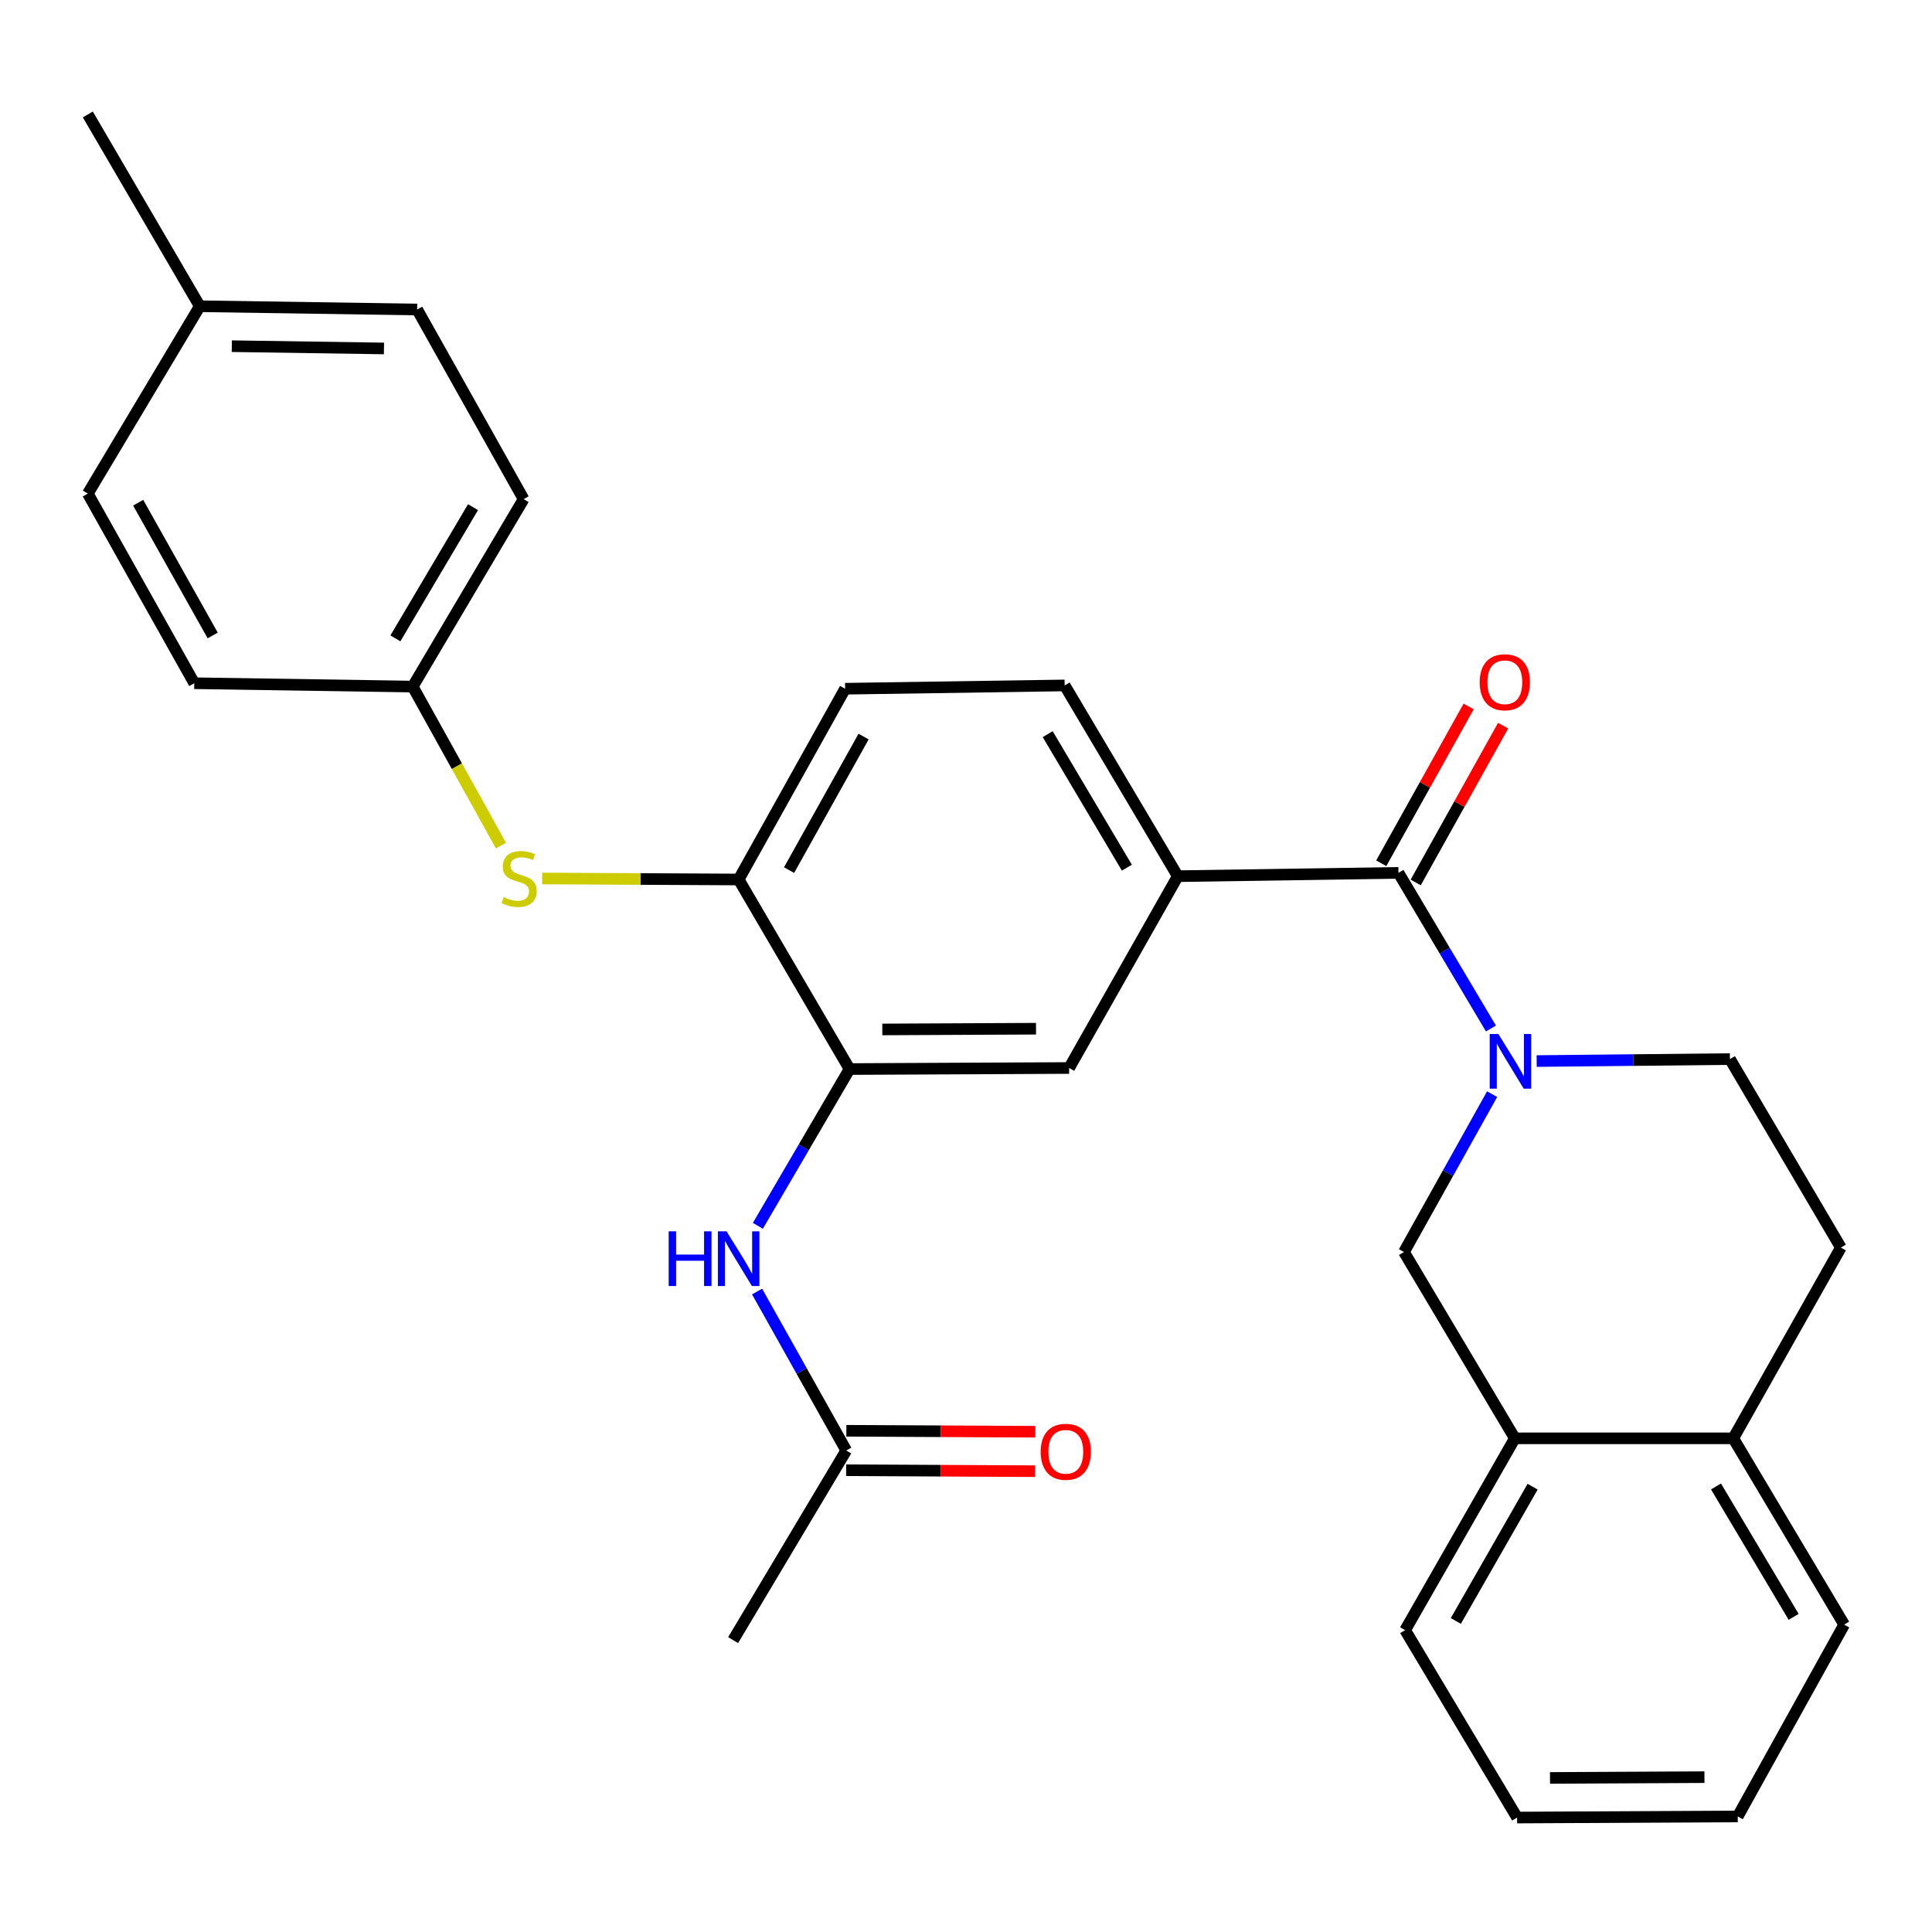 <?xml version='1.0' encoding='iso-8859-1'?>
<svg version='1.1' baseProfile='full'
              xmlns='http://www.w3.org/2000/svg'
                      xmlns:rdkit='http://www.rdkit.org/xml'
                      xmlns:xlink='http://www.w3.org/1999/xlink'
                  xml:space='preserve'
width='1000px' height='1000px' viewBox='0 0 1000 1000'>
<!-- END OF HEADER -->
<rect style='opacity:1.0;fill:#FFFFFF;stroke:none' width='1000' height='1000' x='0' y='0'> </rect>
<path class='bond-0' d='M 771.712,532.35 L 747.782,492.069' style='fill:none;fill-rule:evenodd;stroke:#0000FF;stroke-width:6px;stroke-linecap:butt;stroke-linejoin:miter;stroke-opacity:1' />
<path class='bond-0' d='M 747.782,492.069 L 723.852,451.788' style='fill:none;fill-rule:evenodd;stroke:#000000;stroke-width:6px;stroke-linecap:butt;stroke-linejoin:miter;stroke-opacity:1' />
<path class='bond-3' d='M 772.325,566.333 L 749.512,607.186' style='fill:none;fill-rule:evenodd;stroke:#0000FF;stroke-width:6px;stroke-linecap:butt;stroke-linejoin:miter;stroke-opacity:1' />
<path class='bond-3' d='M 749.512,607.186 L 726.7,648.04' style='fill:none;fill-rule:evenodd;stroke:#000000;stroke-width:6px;stroke-linecap:butt;stroke-linejoin:miter;stroke-opacity:1' />
<path class='bond-10' d='M 795.389,549.207 L 845.399,548.693' style='fill:none;fill-rule:evenodd;stroke:#0000FF;stroke-width:6px;stroke-linecap:butt;stroke-linejoin:miter;stroke-opacity:1' />
<path class='bond-10' d='M 845.399,548.693 L 895.409,548.178' style='fill:none;fill-rule:evenodd;stroke:#000000;stroke-width:6px;stroke-linecap:butt;stroke-linejoin:miter;stroke-opacity:1' />
<path class='bond-1' d='M 723.852,451.788 L 609.618,453.512' style='fill:none;fill-rule:evenodd;stroke:#000000;stroke-width:6px;stroke-linecap:butt;stroke-linejoin:miter;stroke-opacity:1' />
<path class='bond-11' d='M 732.77,456.76 L 755.393,416.183' style='fill:none;fill-rule:evenodd;stroke:#000000;stroke-width:6px;stroke-linecap:butt;stroke-linejoin:miter;stroke-opacity:1' />
<path class='bond-11' d='M 755.393,416.183 L 778.017,375.607' style='fill:none;fill-rule:evenodd;stroke:#FF0000;stroke-width:6px;stroke-linecap:butt;stroke-linejoin:miter;stroke-opacity:1' />
<path class='bond-11' d='M 714.935,446.816 L 737.559,406.24' style='fill:none;fill-rule:evenodd;stroke:#000000;stroke-width:6px;stroke-linecap:butt;stroke-linejoin:miter;stroke-opacity:1' />
<path class='bond-11' d='M 737.559,406.24 L 760.183,365.663' style='fill:none;fill-rule:evenodd;stroke:#FF0000;stroke-width:6px;stroke-linecap:butt;stroke-linejoin:miter;stroke-opacity:1' />
<path class='bond-6' d='M 609.618,453.512 L 553.385,552.795' style='fill:none;fill-rule:evenodd;stroke:#000000;stroke-width:6px;stroke-linecap:butt;stroke-linejoin:miter;stroke-opacity:1' />
<path class='bond-13' d='M 609.618,453.512 L 551.071,354.773' style='fill:none;fill-rule:evenodd;stroke:#000000;stroke-width:6px;stroke-linecap:butt;stroke-linejoin:miter;stroke-opacity:1' />
<path class='bond-13' d='M 583.272,449.116 L 542.289,379.998' style='fill:none;fill-rule:evenodd;stroke:#000000;stroke-width:6px;stroke-linecap:butt;stroke-linejoin:miter;stroke-opacity:1' />
<path class='bond-2' d='M 439.729,553.34 L 553.385,552.795' style='fill:none;fill-rule:evenodd;stroke:#000000;stroke-width:6px;stroke-linecap:butt;stroke-linejoin:miter;stroke-opacity:1' />
<path class='bond-2' d='M 456.68,532.839 L 536.239,532.458' style='fill:none;fill-rule:evenodd;stroke:#000000;stroke-width:6px;stroke-linecap:butt;stroke-linejoin:miter;stroke-opacity:1' />
<path class='bond-4' d='M 439.729,553.34 L 416,593.913' style='fill:none;fill-rule:evenodd;stroke:#000000;stroke-width:6px;stroke-linecap:butt;stroke-linejoin:miter;stroke-opacity:1' />
<path class='bond-4' d='M 416,593.913 L 392.272,634.486' style='fill:none;fill-rule:evenodd;stroke:#0000FF;stroke-width:6px;stroke-linecap:butt;stroke-linejoin:miter;stroke-opacity:1' />
<path class='bond-31' d='M 439.729,553.34 L 382.328,455.225' style='fill:none;fill-rule:evenodd;stroke:#000000;stroke-width:6px;stroke-linecap:butt;stroke-linejoin:miter;stroke-opacity:1' />
<path class='bond-8' d='M 726.7,648.04 L 784.078,744.476' style='fill:none;fill-rule:evenodd;stroke:#000000;stroke-width:6px;stroke-linecap:butt;stroke-linejoin:miter;stroke-opacity:1' />
<path class='bond-9' d='M 391.867,668.495 L 414.941,709.633' style='fill:none;fill-rule:evenodd;stroke:#0000FF;stroke-width:6px;stroke-linecap:butt;stroke-linejoin:miter;stroke-opacity:1' />
<path class='bond-9' d='M 414.941,709.633 L 438.016,750.772' style='fill:none;fill-rule:evenodd;stroke:#000000;stroke-width:6px;stroke-linecap:butt;stroke-linejoin:miter;stroke-opacity:1' />
<path class='bond-5' d='M 382.328,455.225 L 437.426,356.486' style='fill:none;fill-rule:evenodd;stroke:#000000;stroke-width:6px;stroke-linecap:butt;stroke-linejoin:miter;stroke-opacity:1' />
<path class='bond-5' d='M 408.424,450.364 L 446.992,381.247' style='fill:none;fill-rule:evenodd;stroke:#000000;stroke-width:6px;stroke-linecap:butt;stroke-linejoin:miter;stroke-opacity:1' />
<path class='bond-7' d='M 382.328,455.225 L 331.483,454.966' style='fill:none;fill-rule:evenodd;stroke:#000000;stroke-width:6px;stroke-linecap:butt;stroke-linejoin:miter;stroke-opacity:1' />
<path class='bond-7' d='M 331.483,454.966 L 280.637,454.707' style='fill:none;fill-rule:evenodd;stroke:#CCCC00;stroke-width:6px;stroke-linecap:butt;stroke-linejoin:miter;stroke-opacity:1' />
<path class='bond-17' d='M 259.305,437.688 L 236.462,396.531' style='fill:none;fill-rule:evenodd;stroke:#CCCC00;stroke-width:6px;stroke-linecap:butt;stroke-linejoin:miter;stroke-opacity:1' />
<path class='bond-17' d='M 236.462,396.531 L 213.619,355.374' style='fill:none;fill-rule:evenodd;stroke:#000000;stroke-width:6px;stroke-linecap:butt;stroke-linejoin:miter;stroke-opacity:1' />
<path class='bond-23' d='M 784.078,744.476 L 727.29,843.759' style='fill:none;fill-rule:evenodd;stroke:#000000;stroke-width:6px;stroke-linecap:butt;stroke-linejoin:miter;stroke-opacity:1' />
<path class='bond-23' d='M 793.285,769.507 L 753.533,839.005' style='fill:none;fill-rule:evenodd;stroke:#000000;stroke-width:6px;stroke-linecap:butt;stroke-linejoin:miter;stroke-opacity:1' />
<path class='bond-29' d='M 784.078,744.476 L 897.133,744.476' style='fill:none;fill-rule:evenodd;stroke:#000000;stroke-width:6px;stroke-linecap:butt;stroke-linejoin:miter;stroke-opacity:1' />
<path class='bond-15' d='M 437.963,760.981 L 486.865,761.235' style='fill:none;fill-rule:evenodd;stroke:#000000;stroke-width:6px;stroke-linecap:butt;stroke-linejoin:miter;stroke-opacity:1' />
<path class='bond-15' d='M 486.865,761.235 L 535.767,761.489' style='fill:none;fill-rule:evenodd;stroke:#FF0000;stroke-width:6px;stroke-linecap:butt;stroke-linejoin:miter;stroke-opacity:1' />
<path class='bond-15' d='M 438.069,740.562 L 486.971,740.816' style='fill:none;fill-rule:evenodd;stroke:#000000;stroke-width:6px;stroke-linecap:butt;stroke-linejoin:miter;stroke-opacity:1' />
<path class='bond-15' d='M 486.971,740.816 L 535.873,741.07' style='fill:none;fill-rule:evenodd;stroke:#FF0000;stroke-width:6px;stroke-linecap:butt;stroke-linejoin:miter;stroke-opacity:1' />
<path class='bond-24' d='M 438.016,750.772 L 379.469,848.921' style='fill:none;fill-rule:evenodd;stroke:#000000;stroke-width:6px;stroke-linecap:butt;stroke-linejoin:miter;stroke-opacity:1' />
<path class='bond-16' d='M 895.409,548.178 L 952.833,645.737' style='fill:none;fill-rule:evenodd;stroke:#000000;stroke-width:6px;stroke-linecap:butt;stroke-linejoin:miter;stroke-opacity:1' />
<path class='bond-12' d='M 897.133,744.476 L 952.833,645.737' style='fill:none;fill-rule:evenodd;stroke:#000000;stroke-width:6px;stroke-linecap:butt;stroke-linejoin:miter;stroke-opacity:1' />
<path class='bond-25' d='M 897.133,744.476 L 954.545,840.901' style='fill:none;fill-rule:evenodd;stroke:#000000;stroke-width:6px;stroke-linecap:butt;stroke-linejoin:miter;stroke-opacity:1' />
<path class='bond-25' d='M 888.2,769.386 L 928.389,836.883' style='fill:none;fill-rule:evenodd;stroke:#000000;stroke-width:6px;stroke-linecap:butt;stroke-linejoin:miter;stroke-opacity:1' />
<path class='bond-14' d='M 551.071,354.773 L 437.426,356.486' style='fill:none;fill-rule:evenodd;stroke:#000000;stroke-width:6px;stroke-linecap:butt;stroke-linejoin:miter;stroke-opacity:1' />
<path class='bond-19' d='M 213.619,355.374 L 100.553,353.639' style='fill:none;fill-rule:evenodd;stroke:#000000;stroke-width:6px;stroke-linecap:butt;stroke-linejoin:miter;stroke-opacity:1' />
<path class='bond-20' d='M 213.619,355.374 L 271.02,258.349' style='fill:none;fill-rule:evenodd;stroke:#000000;stroke-width:6px;stroke-linecap:butt;stroke-linejoin:miter;stroke-opacity:1' />
<path class='bond-20' d='M 204.655,330.424 L 244.836,262.506' style='fill:none;fill-rule:evenodd;stroke:#000000;stroke-width:6px;stroke-linecap:butt;stroke-linejoin:miter;stroke-opacity:1' />
<path class='bond-18' d='M 103.411,158.51 L 215.922,160.2' style='fill:none;fill-rule:evenodd;stroke:#000000;stroke-width:6px;stroke-linecap:butt;stroke-linejoin:miter;stroke-opacity:1' />
<path class='bond-18' d='M 119.981,179.18 L 198.739,180.363' style='fill:none;fill-rule:evenodd;stroke:#000000;stroke-width:6px;stroke-linecap:butt;stroke-linejoin:miter;stroke-opacity:1' />
<path class='bond-26' d='M 103.411,158.51 L 45.455,59.238' style='fill:none;fill-rule:evenodd;stroke:#000000;stroke-width:6px;stroke-linecap:butt;stroke-linejoin:miter;stroke-opacity:1' />
<path class='bond-32' d='M 103.411,158.51 L 45.455,255.479' style='fill:none;fill-rule:evenodd;stroke:#000000;stroke-width:6px;stroke-linecap:butt;stroke-linejoin:miter;stroke-opacity:1' />
<path class='bond-22' d='M 100.553,353.639 L 45.455,255.479' style='fill:none;fill-rule:evenodd;stroke:#000000;stroke-width:6px;stroke-linecap:butt;stroke-linejoin:miter;stroke-opacity:1' />
<path class='bond-22' d='M 110.094,328.92 L 71.525,260.208' style='fill:none;fill-rule:evenodd;stroke:#000000;stroke-width:6px;stroke-linecap:butt;stroke-linejoin:miter;stroke-opacity:1' />
<path class='bond-21' d='M 271.02,258.349 L 215.922,160.2' style='fill:none;fill-rule:evenodd;stroke:#000000;stroke-width:6px;stroke-linecap:butt;stroke-linejoin:miter;stroke-opacity:1' />
<path class='bond-27' d='M 727.29,843.759 L 785.247,940.762' style='fill:none;fill-rule:evenodd;stroke:#000000;stroke-width:6px;stroke-linecap:butt;stroke-linejoin:miter;stroke-opacity:1' />
<path class='bond-28' d='M 954.545,840.901 L 899.447,940.184' style='fill:none;fill-rule:evenodd;stroke:#000000;stroke-width:6px;stroke-linecap:butt;stroke-linejoin:miter;stroke-opacity:1' />
<path class='bond-30' d='M 785.247,940.762 L 899.447,940.184' style='fill:none;fill-rule:evenodd;stroke:#000000;stroke-width:6px;stroke-linecap:butt;stroke-linejoin:miter;stroke-opacity:1' />
<path class='bond-30' d='M 802.273,920.257 L 882.214,919.852' style='fill:none;fill-rule:evenodd;stroke:#000000;stroke-width:6px;stroke-linecap:butt;stroke-linejoin:miter;stroke-opacity:1' />
<path  class='atom-0' d='M 775.549 535.187
L 784.829 550.187
Q 785.749 551.667, 787.229 554.347
Q 788.709 557.027, 788.789 557.187
L 788.789 535.187
L 792.549 535.187
L 792.549 563.507
L 788.669 563.507
L 778.709 547.107
Q 777.549 545.187, 776.309 542.987
Q 775.109 540.787, 774.749 540.107
L 774.749 563.507
L 771.069 563.507
L 771.069 535.187
L 775.549 535.187
' fill='#0000FF'/>
<path  class='atom-5' d='M 346.108 637.329
L 349.948 637.329
L 349.948 649.369
L 364.428 649.369
L 364.428 637.329
L 368.268 637.329
L 368.268 665.649
L 364.428 665.649
L 364.428 652.569
L 349.948 652.569
L 349.948 665.649
L 346.108 665.649
L 346.108 637.329
' fill='#0000FF'/>
<path  class='atom-5' d='M 376.068 637.329
L 385.348 652.329
Q 386.268 653.809, 387.748 656.489
Q 389.228 659.169, 389.308 659.329
L 389.308 637.329
L 393.068 637.329
L 393.068 665.649
L 389.188 665.649
L 379.228 649.249
Q 378.068 647.329, 376.828 645.129
Q 375.628 642.929, 375.268 642.249
L 375.268 665.649
L 371.588 665.649
L 371.588 637.329
L 376.068 637.329
' fill='#0000FF'/>
<path  class='atom-8' d='M 260.717 464.366
Q 261.037 464.486, 262.357 465.046
Q 263.677 465.606, 265.117 465.966
Q 266.597 466.286, 268.037 466.286
Q 270.717 466.286, 272.277 465.006
Q 273.837 463.686, 273.837 461.406
Q 273.837 459.846, 273.037 458.886
Q 272.277 457.926, 271.077 457.406
Q 269.877 456.886, 267.877 456.286
Q 265.357 455.526, 263.837 454.806
Q 262.357 454.086, 261.277 452.566
Q 260.237 451.046, 260.237 448.486
Q 260.237 444.926, 262.637 442.726
Q 265.077 440.526, 269.877 440.526
Q 273.157 440.526, 276.877 442.086
L 275.957 445.166
Q 272.557 443.766, 269.997 443.766
Q 267.237 443.766, 265.717 444.926
Q 264.197 446.046, 264.237 448.006
Q 264.237 449.526, 264.997 450.446
Q 265.797 451.366, 266.917 451.886
Q 268.077 452.406, 269.997 453.006
Q 272.557 453.806, 274.077 454.606
Q 275.597 455.406, 276.677 457.046
Q 277.797 458.646, 277.797 461.406
Q 277.797 465.326, 275.157 467.446
Q 272.557 469.526, 268.197 469.526
Q 265.677 469.526, 263.757 468.966
Q 261.877 468.446, 259.637 467.526
L 260.717 464.366
' fill='#CCCC00'/>
<path  class='atom-12' d='M 765.905 353.129
Q 765.905 346.329, 769.265 342.529
Q 772.625 338.729, 778.905 338.729
Q 785.185 338.729, 788.545 342.529
Q 791.905 346.329, 791.905 353.129
Q 791.905 360.009, 788.505 363.929
Q 785.105 367.809, 778.905 367.809
Q 772.665 367.809, 769.265 363.929
Q 765.905 360.049, 765.905 353.129
M 778.905 364.609
Q 783.225 364.609, 785.545 361.729
Q 787.905 358.809, 787.905 353.129
Q 787.905 347.569, 785.545 344.769
Q 783.225 341.929, 778.905 341.929
Q 774.585 341.929, 772.225 344.729
Q 769.905 347.529, 769.905 353.129
Q 769.905 358.849, 772.225 361.729
Q 774.585 364.609, 778.905 364.609
' fill='#FF0000'/>
<path  class='atom-16' d='M 538.661 751.442
Q 538.661 744.642, 542.021 740.842
Q 545.381 737.042, 551.661 737.042
Q 557.941 737.042, 561.301 740.842
Q 564.661 744.642, 564.661 751.442
Q 564.661 758.322, 561.261 762.242
Q 557.861 766.122, 551.661 766.122
Q 545.421 766.122, 542.021 762.242
Q 538.661 758.362, 538.661 751.442
M 551.661 762.922
Q 555.981 762.922, 558.301 760.042
Q 560.661 757.122, 560.661 751.442
Q 560.661 745.882, 558.301 743.082
Q 555.981 740.242, 551.661 740.242
Q 547.341 740.242, 544.981 743.042
Q 542.661 745.842, 542.661 751.442
Q 542.661 757.162, 544.981 760.042
Q 547.341 762.922, 551.661 762.922
' fill='#FF0000'/>
</svg>
